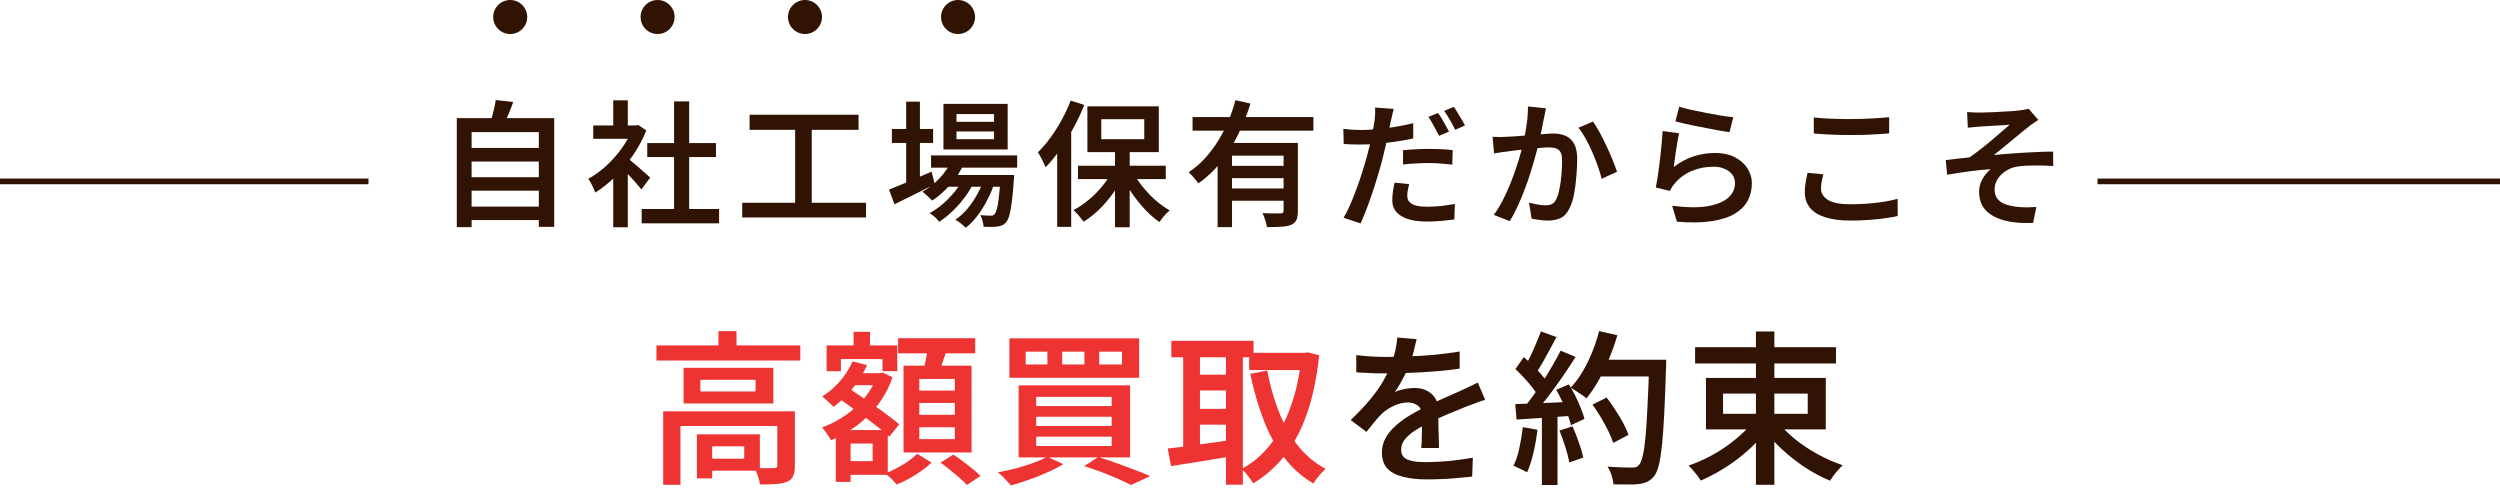 <svg width="441" height="86" viewBox="0 0 441 86" fill="none" xmlns="http://www.w3.org/2000/svg">
<path d="M347 19.76C347.352 19.792 347.704 19.816 348.056 19.832C348.408 19.848 348.784 19.856 349.184 19.856C349.392 19.856 349.72 19.848 350.168 19.832C350.616 19.816 351.128 19.8 351.704 19.784C352.28 19.752 352.864 19.72 353.456 19.688C354.048 19.656 354.592 19.624 355.088 19.592C355.6 19.544 356 19.504 356.288 19.472C356.656 19.424 356.968 19.376 357.224 19.328C357.48 19.28 357.688 19.232 357.848 19.184L359.552 21.152C359.328 21.296 359.04 21.488 358.688 21.728C358.336 21.968 358.048 22.184 357.824 22.376C357.472 22.648 357.088 22.952 356.672 23.288C356.272 23.624 355.848 23.976 355.4 24.344C354.968 24.696 354.528 25.056 354.08 25.424C353.648 25.776 353.232 26.12 352.832 26.456C352.432 26.792 352.056 27.088 351.704 27.344C352.808 27.232 353.976 27.136 355.208 27.056C356.44 26.96 357.656 26.888 358.856 26.84C360.056 26.776 361.16 26.744 362.168 26.744L362.192 29.288C361.04 29.208 359.904 29.176 358.784 29.192C357.68 29.192 356.76 29.248 356.024 29.36C355.464 29.424 354.936 29.576 354.44 29.816C353.944 30.056 353.496 30.36 353.096 30.728C352.712 31.08 352.408 31.488 352.184 31.952C351.96 32.4 351.848 32.88 351.848 33.392C351.848 34.064 352.008 34.616 352.328 35.048C352.664 35.464 353.112 35.784 353.672 36.008C354.248 36.216 354.896 36.368 355.616 36.464C356.304 36.544 356.96 36.584 357.584 36.584C358.224 36.568 358.768 36.544 359.216 36.512L358.64 39.32C355.616 39.448 353.272 39.048 351.608 38.12C349.944 37.208 349.112 35.776 349.112 33.824C349.112 33.28 349.208 32.752 349.4 32.24C349.608 31.728 349.872 31.264 350.192 30.848C350.512 30.432 350.832 30.096 351.152 29.84C350 29.92 348.752 30.048 347.408 30.224C346.064 30.4 344.752 30.6 343.472 30.824L343.232 28.232C343.872 28.152 344.576 28.072 345.344 27.992C346.112 27.896 346.808 27.816 347.432 27.752C347.992 27.368 348.6 26.92 349.256 26.408C349.928 25.896 350.592 25.36 351.248 24.8C351.904 24.24 352.512 23.72 353.072 23.24C353.648 22.744 354.128 22.328 354.512 21.992C354.304 22.008 354.024 22.032 353.672 22.064C353.32 22.08 352.928 22.104 352.496 22.136C352.064 22.152 351.632 22.176 351.2 22.208C350.768 22.224 350.376 22.248 350.024 22.28C349.672 22.296 349.392 22.312 349.184 22.328C348.896 22.344 348.568 22.376 348.2 22.424C347.832 22.456 347.472 22.488 347.12 22.52L347 19.76Z" fill="#311303"/>
<path d="M319.952 20.72C320.832 20.816 321.816 20.888 322.904 20.936C324.008 20.984 325.184 21.008 326.432 21.008C327.216 21.008 328.016 20.992 328.832 20.96C329.648 20.928 330.432 20.888 331.184 20.84C331.952 20.792 332.64 20.736 333.248 20.672V23.528C332.688 23.576 332.024 23.624 331.256 23.672C330.488 23.72 329.68 23.76 328.832 23.792C328 23.808 327.2 23.816 326.432 23.816C325.2 23.816 324.048 23.792 322.976 23.744C321.92 23.696 320.912 23.632 319.952 23.552V20.72ZM321.656 30.752C321.528 31.184 321.424 31.608 321.344 32.024C321.264 32.44 321.224 32.856 321.224 33.272C321.224 34.072 321.632 34.736 322.448 35.264C323.28 35.776 324.592 36.032 326.384 36.032C327.472 36.032 328.52 35.992 329.528 35.912C330.552 35.832 331.504 35.72 332.384 35.576C333.28 35.432 334.064 35.264 334.736 35.072L334.76 38.096C334.104 38.256 333.344 38.392 332.48 38.504C331.616 38.632 330.68 38.728 329.672 38.792C328.664 38.872 327.6 38.912 326.48 38.912C324.704 38.912 323.208 38.72 321.992 38.336C320.792 37.952 319.888 37.392 319.28 36.656C318.672 35.904 318.368 34.992 318.368 33.92C318.368 33.248 318.424 32.624 318.536 32.048C318.648 31.472 318.752 30.952 318.848 30.488L321.656 30.752Z" fill="#311303"/>
<path d="M296.216 18.824C296.776 19 297.48 19.184 298.328 19.376C299.192 19.568 300.088 19.752 301.016 19.928C301.96 20.104 302.848 20.264 303.68 20.408C304.528 20.536 305.216 20.624 305.744 20.672L305.096 23.312C304.616 23.248 304.04 23.16 303.368 23.048C302.712 22.92 302 22.784 301.232 22.64C300.48 22.496 299.736 22.352 299 22.208C298.28 22.048 297.616 21.904 297.008 21.776C296.4 21.632 295.912 21.512 295.544 21.416L296.216 18.824ZM296.192 23.504C296.112 23.856 296.024 24.296 295.928 24.824C295.848 25.352 295.76 25.904 295.664 26.48C295.584 27.056 295.504 27.608 295.424 28.136C295.36 28.664 295.304 29.104 295.256 29.456C296.36 28.608 297.52 27.984 298.736 27.584C299.952 27.184 301.216 26.984 302.528 26.984C303.888 26.984 305.048 27.232 306.008 27.728C306.984 28.224 307.728 28.88 308.24 29.696C308.768 30.496 309.032 31.376 309.032 32.336C309.032 33.424 308.792 34.432 308.312 35.36C307.848 36.272 307.088 37.048 306.032 37.688C304.992 38.312 303.632 38.752 301.952 39.008C300.272 39.28 298.224 39.312 295.808 39.104L294.968 36.296C297.416 36.616 299.456 36.648 301.088 36.392C302.736 36.12 303.976 35.632 304.808 34.928C305.64 34.208 306.056 33.328 306.056 32.288C306.056 31.728 305.896 31.232 305.576 30.8C305.256 30.368 304.808 30.032 304.232 29.792C303.672 29.536 303.024 29.408 302.288 29.408C300.88 29.408 299.576 29.664 298.376 30.176C297.192 30.688 296.208 31.416 295.424 32.36C295.216 32.6 295.048 32.824 294.92 33.032C294.792 33.24 294.68 33.456 294.584 33.68L292.088 33.08C292.184 32.616 292.28 32.072 292.376 31.448C292.472 30.808 292.568 30.128 292.664 29.408C292.76 28.672 292.848 27.936 292.928 27.2C293.008 26.448 293.08 25.72 293.144 25.016C293.208 24.312 293.256 23.68 293.288 23.12L296.192 23.504Z" fill="#311303"/>
<path d="M272.72 19.112C272.656 19.384 272.592 19.688 272.528 20.024C272.464 20.344 272.4 20.648 272.336 20.936C272.272 21.272 272.192 21.672 272.096 22.136C272 22.584 271.904 23.048 271.808 23.528C271.728 23.992 271.64 24.448 271.544 24.896C271.384 25.568 271.176 26.352 270.92 27.248C270.68 28.144 270.4 29.104 270.08 30.128C269.776 31.152 269.424 32.184 269.024 33.224C268.64 34.264 268.216 35.288 267.752 36.296C267.304 37.288 266.824 38.192 266.312 39.008L263.504 37.904C264.064 37.152 264.584 36.312 265.064 35.384C265.544 34.456 265.984 33.496 266.384 32.504C266.784 31.512 267.144 30.536 267.464 29.576C267.784 28.616 268.056 27.728 268.28 26.912C268.504 26.08 268.68 25.36 268.808 24.752C269.032 23.712 269.208 22.688 269.336 21.68C269.48 20.656 269.544 19.688 269.528 18.776L272.72 19.112ZM281 21.44C281.368 21.952 281.76 22.592 282.176 23.36C282.592 24.128 283 24.936 283.4 25.784C283.8 26.632 284.16 27.456 284.48 28.256C284.8 29.04 285.056 29.72 285.248 30.296L282.536 31.544C282.376 30.888 282.152 30.152 281.864 29.336C281.576 28.52 281.248 27.688 280.88 26.84C280.512 25.992 280.12 25.192 279.704 24.44C279.288 23.688 278.864 23.056 278.432 22.544L281 21.44ZM263.288 24.128C263.704 24.16 264.112 24.176 264.512 24.176C264.912 24.16 265.32 24.144 265.736 24.128C266.12 24.112 266.592 24.088 267.152 24.056C267.712 24.008 268.312 23.96 268.952 23.912C269.608 23.864 270.256 23.816 270.896 23.768C271.536 23.704 272.128 23.656 272.672 23.624C273.216 23.576 273.664 23.552 274.016 23.552C274.832 23.552 275.552 23.688 276.176 23.96C276.8 24.232 277.296 24.696 277.664 25.352C278.032 25.992 278.216 26.88 278.216 28.016C278.216 28.944 278.168 29.96 278.072 31.064C277.992 32.168 277.856 33.224 277.664 34.232C277.472 35.24 277.2 36.08 276.848 36.752C276.464 37.584 275.952 38.152 275.312 38.456C274.672 38.76 273.912 38.912 273.032 38.912C272.584 38.912 272.096 38.872 271.568 38.792C271.04 38.728 270.576 38.656 270.176 38.576L269.72 35.744C270.04 35.824 270.384 35.904 270.752 35.984C271.12 36.064 271.472 36.128 271.808 36.176C272.16 36.208 272.44 36.224 272.648 36.224C273.064 36.224 273.424 36.152 273.728 36.008C274.048 35.864 274.312 35.576 274.52 35.144C274.76 34.664 274.952 34.048 275.096 33.296C275.256 32.528 275.368 31.704 275.432 30.824C275.512 29.944 275.552 29.104 275.552 28.304C275.552 27.632 275.456 27.136 275.264 26.816C275.088 26.496 274.816 26.28 274.448 26.168C274.096 26.056 273.664 26 273.152 26C272.784 26 272.28 26.032 271.64 26.096C271 26.144 270.312 26.208 269.576 26.288C268.84 26.352 268.16 26.424 267.536 26.504C266.912 26.584 266.424 26.648 266.072 26.696C265.752 26.744 265.336 26.8 264.824 26.864C264.328 26.928 263.904 26.992 263.552 27.056L263.288 24.128Z" fill="#311303"/>
<path d="M245.84 19.208C245.76 19.528 245.672 19.912 245.576 20.36C245.48 20.792 245.4 21.128 245.336 21.368C245.224 21.928 245.088 22.6 244.928 23.384C244.768 24.152 244.592 24.968 244.4 25.832C244.208 26.696 244.008 27.528 243.8 28.328C243.576 29.176 243.312 30.096 243.008 31.088C242.72 32.08 242.4 33.088 242.048 34.112C241.712 35.12 241.368 36.08 241.016 36.992C240.664 37.904 240.328 38.712 240.008 39.416L237.008 38.408C237.376 37.8 237.752 37.064 238.136 36.2C238.52 35.32 238.896 34.376 239.264 33.368C239.648 32.36 239.992 31.36 240.296 30.368C240.616 29.376 240.888 28.464 241.112 27.632C241.272 27.072 241.424 26.488 241.568 25.88C241.712 25.272 241.84 24.688 241.952 24.128C242.08 23.552 242.184 23.016 242.264 22.52C242.36 22.024 242.432 21.608 242.48 21.272C242.528 20.856 242.56 20.44 242.576 20.024C242.592 19.592 242.584 19.24 242.552 18.968L245.84 19.208ZM239.936 22.928C240.896 22.928 241.896 22.88 242.936 22.784C243.992 22.688 245.056 22.552 246.128 22.376C247.216 22.2 248.272 21.984 249.296 21.728V24.416C248.304 24.64 247.248 24.832 246.128 24.992C245.024 25.152 243.936 25.28 242.864 25.376C241.792 25.456 240.808 25.496 239.912 25.496C239.336 25.496 238.816 25.488 238.352 25.472C237.904 25.456 237.464 25.432 237.032 25.4L236.96 22.736C237.568 22.8 238.096 22.848 238.544 22.88C238.992 22.912 239.456 22.928 239.936 22.928ZM247.496 26.504C248.168 26.424 248.896 26.368 249.68 26.336C250.48 26.288 251.272 26.264 252.056 26.264C252.744 26.264 253.44 26.28 254.144 26.312C254.864 26.344 255.568 26.4 256.256 26.48L256.184 29.048C255.576 28.968 254.92 28.904 254.216 28.856C253.528 28.792 252.816 28.76 252.08 28.76C251.264 28.76 250.48 28.784 249.728 28.832C248.992 28.864 248.248 28.928 247.496 29.024V26.504ZM248.576 32.48C248.48 32.832 248.4 33.192 248.336 33.56C248.272 33.912 248.24 34.232 248.24 34.52C248.24 34.792 248.288 35.048 248.384 35.288C248.496 35.512 248.68 35.712 248.936 35.888C249.192 36.064 249.544 36.208 249.992 36.32C250.456 36.416 251.04 36.464 251.744 36.464C252.528 36.464 253.328 36.424 254.144 36.344C254.976 36.248 255.808 36.128 256.64 35.984L256.544 38.72C255.872 38.8 255.136 38.88 254.336 38.96C253.536 39.04 252.664 39.08 251.72 39.08C249.736 39.08 248.216 38.752 247.16 38.096C246.12 37.456 245.6 36.536 245.6 35.336C245.6 34.808 245.64 34.28 245.72 33.752C245.8 33.208 245.896 32.696 246.008 32.216L248.576 32.48ZM253.664 19.928C253.872 20.2 254.096 20.536 254.336 20.936C254.576 21.336 254.808 21.744 255.032 22.16C255.256 22.56 255.448 22.912 255.608 23.216L253.856 23.96C253.696 23.64 253.504 23.28 253.28 22.88C253.072 22.48 252.856 22.08 252.632 21.68C252.408 21.28 252.184 20.928 251.96 20.624L253.664 19.928ZM256.448 18.848C256.672 19.152 256.904 19.512 257.144 19.928C257.4 20.328 257.64 20.728 257.864 21.128C258.104 21.512 258.288 21.848 258.416 22.136L256.688 22.904C256.448 22.376 256.144 21.8 255.776 21.176C255.424 20.552 255.08 20.016 254.744 19.568L256.448 18.848Z" fill="#311303"/>
<path d="M210.368 20.648H231.68V23.048H210.368V20.648ZM216.68 29.264H227.336V31.424H216.68V29.264ZM214.784 25.208H226.952V27.464H217.328V40.064H214.784V25.208ZM226.424 25.208H228.944V37.208C228.944 37.864 228.864 38.384 228.704 38.768C228.544 39.152 228.232 39.448 227.768 39.656C227.304 39.848 226.72 39.96 226.016 39.992C225.328 40.04 224.488 40.064 223.496 40.064C223.448 39.712 223.344 39.296 223.184 38.816C223.04 38.336 222.88 37.928 222.704 37.592C223.152 37.608 223.592 37.624 224.024 37.64C224.456 37.64 224.84 37.64 225.176 37.64C225.512 37.64 225.752 37.64 225.896 37.64C226.088 37.64 226.224 37.608 226.304 37.544C226.384 37.464 226.424 37.336 226.424 37.16V25.208ZM217.928 17.672L220.592 18.272C220.032 20.048 219.328 21.816 218.48 23.576C217.648 25.32 216.64 26.952 215.456 28.472C214.288 29.976 212.928 31.272 211.376 32.36C211.264 32.168 211.104 31.952 210.896 31.712C210.688 31.456 210.48 31.208 210.272 30.968C210.064 30.728 209.872 30.528 209.696 30.368C210.768 29.664 211.736 28.832 212.6 27.872C213.48 26.896 214.264 25.848 214.952 24.728C215.64 23.592 216.232 22.432 216.728 21.248C217.224 20.048 217.624 18.856 217.928 17.672ZM216.68 33.248H227.336V35.408H216.68V33.248Z" fill="#311303"/>
<path d="M196.688 26.096H199.28V40.088H196.688V26.096ZM190.16 29.24H205.64V31.592H190.16V29.24ZM199.808 30.272C200.272 31.168 200.848 32.048 201.536 32.912C202.24 33.776 203 34.576 203.816 35.312C204.648 36.032 205.488 36.632 206.336 37.112C206.144 37.272 205.928 37.472 205.688 37.712C205.464 37.952 205.248 38.2 205.04 38.456C204.832 38.712 204.656 38.952 204.512 39.176C203.664 38.584 202.824 37.848 201.992 36.968C201.176 36.088 200.408 35.136 199.688 34.112C198.984 33.088 198.376 32.04 197.864 30.968L199.808 30.272ZM196.28 30.056L198.32 30.776C197.792 31.896 197.144 32.984 196.376 34.04C195.624 35.096 194.8 36.064 193.904 36.944C193.008 37.808 192.088 38.528 191.144 39.104C191 38.896 190.824 38.664 190.616 38.408C190.424 38.168 190.216 37.928 189.992 37.688C189.768 37.448 189.56 37.24 189.368 37.064C190.28 36.584 191.176 35.976 192.056 35.24C192.952 34.504 193.76 33.688 194.48 32.792C195.216 31.896 195.816 30.984 196.28 30.056ZM194.264 21.032V24.56H201.848V21.032H194.264ZM191.816 18.752H204.416V26.84H191.816V18.752ZM188.864 17.744L191.264 18.512C190.736 19.856 190.104 21.2 189.368 22.544C188.648 23.888 187.864 25.16 187.016 26.36C186.184 27.544 185.328 28.592 184.448 29.504C184.368 29.296 184.248 29.024 184.088 28.688C183.928 28.352 183.752 28.016 183.56 27.68C183.384 27.344 183.224 27.072 183.08 26.864C183.848 26.128 184.584 25.272 185.288 24.296C186.008 23.32 186.672 22.272 187.28 21.152C187.904 20.032 188.432 18.896 188.864 17.744ZM186.488 24.248L188.936 21.8L188.96 21.824V40.016H186.488V24.248Z" fill="#311303"/>
<path d="M164.24 27.416H179.432V29.576H164.24V27.416ZM166.904 30.872H176.912V32.936H166.904V30.872ZM167.888 28.208L170.096 28.76C169.488 30.136 168.672 31.4 167.648 32.552C166.64 33.688 165.576 34.632 164.456 35.384C164.328 35.24 164.152 35.072 163.928 34.88C163.72 34.672 163.504 34.472 163.28 34.28C163.072 34.088 162.88 33.936 162.704 33.824C163.824 33.2 164.84 32.4 165.752 31.424C166.68 30.448 167.392 29.376 167.888 28.208ZM176.504 30.872H178.904C178.904 30.872 178.896 30.992 178.88 31.232C178.88 31.456 178.864 31.648 178.832 31.808C178.736 33.392 178.616 34.688 178.472 35.696C178.344 36.704 178.2 37.48 178.04 38.024C177.88 38.568 177.688 38.968 177.464 39.224C177.24 39.48 177 39.656 176.744 39.752C176.504 39.848 176.232 39.92 175.928 39.968C175.656 40 175.304 40.016 174.872 40.016C174.456 40.032 174 40.024 173.504 39.992C173.488 39.688 173.424 39.336 173.312 38.936C173.216 38.552 173.088 38.224 172.928 37.952C173.328 37.984 173.688 38.008 174.008 38.024C174.328 38.04 174.568 38.048 174.728 38.048C174.888 38.048 175.024 38.032 175.136 38C175.248 37.952 175.352 37.872 175.448 37.76C175.592 37.616 175.728 37.312 175.856 36.848C175.984 36.384 176.096 35.704 176.192 34.808C176.304 33.896 176.408 32.704 176.504 31.232V30.872ZM168.728 23.192V24.56H175.352V23.192H168.728ZM168.728 20.12V21.488H175.352V20.12H168.728ZM166.424 18.32H177.752V26.36H166.424V18.32ZM157.328 22.76H164.6V25.208H157.328V22.76ZM159.848 17.936H162.272V32.816H159.848V17.936ZM156.824 33.44C157.432 33.2 158.144 32.912 158.96 32.576C159.776 32.24 160.64 31.872 161.552 31.472C162.48 31.072 163.408 30.672 164.336 30.272L164.888 32.504C163.672 33.112 162.44 33.728 161.192 34.352C159.96 34.976 158.824 35.536 157.784 36.032L156.824 33.44ZM173.672 31.304L175.424 32.24C175.12 33.216 174.704 34.216 174.176 35.24C173.664 36.248 173.08 37.184 172.424 38.048C171.768 38.912 171.08 39.624 170.36 40.184C170.136 39.944 169.848 39.688 169.496 39.416C169.16 39.144 168.832 38.92 168.512 38.744C169.28 38.248 170 37.6 170.672 36.8C171.344 36 171.936 35.12 172.448 34.16C172.976 33.2 173.384 32.248 173.672 31.304ZM170 31.328L171.704 32.336C171.304 33.168 170.776 34.016 170.12 34.88C169.48 35.744 168.768 36.544 167.984 37.28C167.216 38.016 166.448 38.632 165.68 39.128C165.472 38.856 165.216 38.576 164.912 38.288C164.608 38.016 164.296 37.784 163.976 37.592C164.776 37.176 165.56 36.632 166.328 35.96C167.112 35.288 167.824 34.552 168.464 33.752C169.104 32.936 169.616 32.128 170 31.328Z" fill="#311303"/>
<path d="M132.224 20.24H151.448V22.904H132.224V20.24ZM130.928 35.768H152.768V38.36H130.928V35.768ZM140.264 21.68H143.192V36.824H140.264V21.68Z" fill="#311303"/>
<path d="M113.192 36.872H126.848V39.392H113.192V36.872ZM114.176 25.232H126.296V27.704H114.176V25.232ZM118.904 17.888H121.568V38.096H118.904V17.888ZM104.648 22.136H112.544V24.488H104.648V22.136ZM108.176 30.056L110.744 27.008V40.088H108.176V30.056ZM108.176 17.696H110.744V23.24H108.176V17.696ZM110.48 27.728C110.688 27.872 110.992 28.112 111.392 28.448C111.792 28.768 112.216 29.128 112.664 29.528C113.112 29.912 113.52 30.272 113.888 30.608C114.272 30.928 114.544 31.168 114.704 31.328L113.144 33.416C112.92 33.128 112.632 32.784 112.28 32.384C111.928 31.968 111.552 31.552 111.152 31.136C110.752 30.704 110.368 30.304 110 29.936C109.632 29.552 109.32 29.24 109.064 29L110.48 27.728ZM111.608 22.136H112.112L112.568 22.04L114.008 23C113.4 24.536 112.616 26 111.656 27.392C110.712 28.784 109.664 30.048 108.512 31.184C107.36 32.304 106.192 33.232 105.008 33.968C104.928 33.728 104.816 33.456 104.672 33.152C104.528 32.832 104.376 32.528 104.216 32.24C104.056 31.952 103.904 31.72 103.76 31.544C104.864 30.952 105.928 30.184 106.952 29.24C107.976 28.296 108.896 27.256 109.712 26.12C110.528 24.968 111.16 23.8 111.608 22.616V22.136Z" fill="#311303"/>
<path d="M82.328 26.096H95.624V28.496H82.328V26.096ZM82.328 31.256H95.624V33.632H82.328V31.256ZM82.328 36.44H95.624V38.816H82.328V36.44ZM80.576 20.84H97.76V40.016H95.048V23.312H83.192V40.064H80.576V20.84ZM87.44 17.648L90.536 17.984C90.264 18.752 89.968 19.512 89.648 20.264C89.344 21 89.056 21.64 88.784 22.184L86.432 21.752C86.576 21.352 86.712 20.912 86.84 20.432C86.968 19.952 87.088 19.472 87.2 18.992C87.312 18.496 87.392 18.048 87.44 17.648Z" fill="#311303"/>
<path d="M299.017 61.25H323.87V64.121H299.017V61.25ZM309.747 58.466H312.995V85.523H309.747V58.466ZM309.515 74.068L312.125 75.199C311.429 76.224 310.617 77.21 309.689 78.157C308.78 79.085 307.794 79.965 306.731 80.796C305.687 81.608 304.585 82.352 303.425 83.029C302.284 83.706 301.144 84.286 300.003 84.769C299.848 84.498 299.645 84.199 299.394 83.87C299.143 83.541 298.882 83.222 298.611 82.913C298.34 82.604 298.089 82.343 297.857 82.13C298.978 81.743 300.1 81.27 301.221 80.709C302.362 80.129 303.444 79.481 304.469 78.766C305.494 78.051 306.431 77.297 307.282 76.504C308.152 75.711 308.896 74.899 309.515 74.068ZM313.459 74.213C314.271 75.296 315.296 76.349 316.533 77.374C317.77 78.379 319.124 79.288 320.593 80.1C322.082 80.912 323.57 81.569 325.059 82.072C324.827 82.285 324.566 82.555 324.276 82.884C323.986 83.193 323.715 83.512 323.464 83.841C323.213 84.189 323 84.508 322.826 84.798C321.318 84.179 319.829 83.387 318.36 82.42C316.891 81.434 315.508 80.342 314.213 79.143C312.918 77.925 311.806 76.649 310.878 75.315L313.459 74.213ZM303.947 69.428V72.995H318.882V69.428H303.947ZM300.931 66.673H322.072V75.75H300.931V66.673Z" fill="#311303"/>
<path d="M280.921 71.371L283.415 70.124C283.937 70.801 284.449 71.535 284.952 72.328C285.474 73.101 285.938 73.875 286.344 74.648C286.75 75.402 287.059 76.088 287.272 76.707L284.575 78.128C284.382 77.509 284.092 76.813 283.705 76.04C283.318 75.247 282.883 74.445 282.4 73.633C281.917 72.821 281.424 72.067 280.921 71.371ZM281.646 63.454H292.231V66.412H281.646V63.454ZM290.926 63.454H293.913C293.913 63.454 293.913 63.551 293.913 63.744C293.913 63.937 293.913 64.15 293.913 64.382C293.913 64.614 293.903 64.798 293.884 64.933C293.787 68.142 293.681 70.868 293.565 73.111C293.449 75.354 293.314 77.21 293.159 78.679C293.004 80.129 292.821 81.27 292.608 82.101C292.395 82.913 292.144 83.512 291.854 83.899C291.467 84.402 291.061 84.75 290.636 84.943C290.23 85.156 289.727 85.301 289.128 85.378C288.625 85.455 287.958 85.484 287.127 85.465C286.296 85.465 285.455 85.455 284.604 85.436C284.585 84.972 284.478 84.44 284.285 83.841C284.092 83.261 283.85 82.749 283.56 82.304C284.488 82.381 285.348 82.43 286.141 82.449C286.934 82.468 287.514 82.478 287.881 82.478C288.171 82.478 288.413 82.449 288.606 82.391C288.799 82.314 288.973 82.178 289.128 81.985C289.379 81.734 289.592 81.221 289.766 80.448C289.959 79.675 290.124 78.582 290.259 77.171C290.394 75.76 290.51 73.981 290.607 71.835C290.723 69.67 290.829 67.089 290.926 64.092V63.454ZM282.081 58.408L285.3 59.133C284.894 60.544 284.401 61.936 283.821 63.309C283.26 64.682 282.642 65.967 281.965 67.166C281.288 68.345 280.583 69.38 279.848 70.269C279.635 70.076 279.355 69.863 279.007 69.631C278.678 69.399 278.33 69.167 277.963 68.935C277.615 68.703 277.315 68.519 277.064 68.384C277.818 67.591 278.504 66.673 279.123 65.629C279.761 64.566 280.331 63.415 280.834 62.178C281.337 60.941 281.752 59.684 282.081 58.408ZM271.815 58.466L274.57 59.452C274.183 60.187 273.777 60.941 273.352 61.714C272.927 62.487 272.511 63.241 272.105 63.976C271.699 64.691 271.303 65.31 270.916 65.832L268.799 64.962C269.166 64.382 269.534 63.715 269.901 62.961C270.268 62.207 270.616 61.434 270.945 60.641C271.293 59.848 271.583 59.123 271.815 58.466ZM275.295 61.859L277.934 62.961C277.238 64.063 276.474 65.223 275.643 66.441C274.812 67.64 273.971 68.8 273.12 69.921C272.289 71.023 271.496 71.99 270.742 72.821L268.857 71.835C269.418 71.197 269.988 70.462 270.568 69.631C271.167 68.8 271.747 67.939 272.308 67.05C272.888 66.141 273.429 65.242 273.932 64.353C274.454 63.464 274.908 62.632 275.295 61.859ZM267.32 65.107L268.799 62.99C269.321 63.435 269.853 63.928 270.394 64.469C270.935 64.991 271.428 65.513 271.873 66.035C272.337 66.557 272.695 67.04 272.946 67.485L271.351 69.892C271.1 69.428 270.752 68.916 270.307 68.355C269.882 67.794 269.398 67.234 268.857 66.673C268.335 66.093 267.823 65.571 267.32 65.107ZM274.512 68.761L276.745 67.804C277.151 68.442 277.538 69.128 277.905 69.863C278.272 70.598 278.591 71.313 278.862 72.009C279.152 72.705 279.365 73.333 279.5 73.894L277.122 74.996C276.987 74.435 276.784 73.797 276.513 73.082C276.262 72.367 275.962 71.632 275.614 70.878C275.266 70.124 274.899 69.418 274.512 68.761ZM267.291 71.284C268.625 71.245 270.22 71.187 272.076 71.11C273.932 71.033 275.836 70.946 277.789 70.849L277.76 73.314C275.943 73.449 274.135 73.575 272.337 73.691C270.558 73.807 268.954 73.913 267.523 74.01L267.291 71.284ZM275.092 75.953L277.383 75.199C277.789 76.069 278.166 77.026 278.514 78.07C278.881 79.095 279.142 79.974 279.297 80.709L276.832 81.579C276.697 80.825 276.465 79.926 276.136 78.882C275.807 77.819 275.459 76.842 275.092 75.953ZM268.625 75.344L271.206 75.808C271.051 77.2 270.81 78.573 270.481 79.926C270.172 81.26 269.804 82.391 269.379 83.319C269.186 83.203 268.944 83.077 268.654 82.942C268.364 82.787 268.064 82.642 267.755 82.507C267.465 82.352 267.204 82.236 266.972 82.159C267.417 81.289 267.765 80.245 268.016 79.027C268.287 77.809 268.49 76.581 268.625 75.344ZM271.989 72.618H274.744V85.552H271.989V72.618Z" fill="#311303"/>
<path d="M249.891 59.829C249.775 60.37 249.611 61.057 249.398 61.888C249.205 62.7 248.905 63.618 248.499 64.643C248.19 65.397 247.813 66.18 247.368 66.992C246.943 67.804 246.498 68.529 246.034 69.167C246.324 69.012 246.672 68.887 247.078 68.79C247.503 68.674 247.929 68.587 248.354 68.529C248.799 68.471 249.195 68.442 249.543 68.442C250.742 68.442 251.737 68.79 252.53 69.486C253.323 70.163 253.719 71.149 253.719 72.444C253.719 72.831 253.719 73.304 253.719 73.865C253.738 74.426 253.748 75.015 253.748 75.634C253.767 76.253 253.787 76.862 253.806 77.461C253.825 78.041 253.835 78.563 253.835 79.027H250.703C250.742 78.679 250.771 78.273 250.79 77.809C250.809 77.326 250.819 76.823 250.819 76.301C250.838 75.76 250.848 75.247 250.848 74.764C250.848 74.281 250.848 73.846 250.848 73.459C250.848 72.55 250.597 71.912 250.094 71.545C249.591 71.178 249.021 70.994 248.383 70.994C247.532 70.994 246.682 71.197 245.831 71.603C245 71.99 244.294 72.463 243.714 73.024C243.289 73.449 242.863 73.923 242.438 74.445C242.013 74.967 241.549 75.547 241.046 76.185L238.262 74.097C239.538 72.879 240.64 71.719 241.568 70.617C242.496 69.515 243.269 68.442 243.888 67.398C244.507 66.335 245.009 65.31 245.396 64.324C245.686 63.531 245.928 62.719 246.121 61.888C246.314 61.057 246.43 60.274 246.469 59.539L249.891 59.829ZM239.248 62.642C240.002 62.739 240.853 62.816 241.8 62.874C242.747 62.932 243.579 62.961 244.294 62.961C245.57 62.961 246.962 62.932 248.47 62.874C249.997 62.816 251.534 62.719 253.081 62.584C254.628 62.429 256.097 62.236 257.489 62.004V65.02C256.464 65.175 255.362 65.31 254.183 65.426C253.004 65.523 251.805 65.61 250.587 65.687C249.388 65.745 248.228 65.793 247.107 65.832C246.005 65.851 245.009 65.861 244.12 65.861C243.714 65.861 243.231 65.861 242.67 65.861C242.129 65.842 241.558 65.813 240.959 65.774C240.36 65.735 239.789 65.706 239.248 65.687V62.642ZM261.984 70.53C261.694 70.607 261.356 70.714 260.969 70.849C260.602 70.984 260.225 71.129 259.838 71.284C259.451 71.419 259.103 71.545 258.794 71.661C257.827 72.048 256.696 72.512 255.401 73.053C254.125 73.575 252.81 74.184 251.457 74.88C250.548 75.344 249.775 75.808 249.137 76.272C248.499 76.736 248.006 77.219 247.658 77.722C247.329 78.205 247.165 78.737 247.165 79.317C247.165 79.762 247.262 80.129 247.455 80.419C247.648 80.709 247.938 80.931 248.325 81.086C248.712 81.241 249.185 81.357 249.746 81.434C250.307 81.492 250.945 81.521 251.66 81.521C252.859 81.521 254.193 81.453 255.662 81.318C257.151 81.163 258.533 80.97 259.809 80.738L259.693 84.073C259.036 84.15 258.233 84.228 257.286 84.305C256.358 84.402 255.391 84.469 254.386 84.508C253.4 84.547 252.462 84.566 251.573 84.566C250.104 84.566 248.779 84.421 247.6 84.131C246.421 83.86 245.483 83.387 244.787 82.71C244.11 82.014 243.772 81.057 243.772 79.839C243.772 78.872 243.994 78.002 244.439 77.229C244.884 76.436 245.473 75.721 246.208 75.083C246.943 74.426 247.745 73.836 248.615 73.314C249.504 72.792 250.374 72.309 251.225 71.864C252.134 71.4 252.965 71.004 253.719 70.675C254.473 70.327 255.169 70.018 255.807 69.747C256.464 69.457 257.093 69.177 257.692 68.906C258.214 68.674 258.717 68.442 259.2 68.21C259.703 67.978 260.196 67.736 260.679 67.485L261.984 70.53Z" fill="#311303"/>
<path d="M220.343 62.236H230.464V65.281H220.343V62.236ZM206.626 60.119H221.126V63.019H206.626V60.119ZM210.338 66.093H217.472V68.877H210.338V66.093ZM210.338 72.125H217.472V74.909H210.338V72.125ZM229.594 62.236H230.145L230.696 62.149L232.697 62.671C232.291 66.576 231.585 69.979 230.58 72.879C229.575 75.779 228.279 78.244 226.694 80.274C225.109 82.304 223.233 83.967 221.068 85.262C220.836 84.875 220.517 84.421 220.111 83.899C219.724 83.396 219.367 83 219.038 82.71C220.952 81.705 222.634 80.274 224.084 78.418C225.553 76.562 226.752 74.329 227.68 71.719C228.627 69.109 229.265 66.18 229.594 62.932V62.236ZM223.533 65.368C224.016 67.939 224.703 70.356 225.592 72.618C226.481 74.88 227.603 76.881 228.956 78.621C230.329 80.342 231.962 81.705 233.857 82.71C233.625 82.903 233.364 83.155 233.074 83.464C232.803 83.773 232.542 84.083 232.291 84.392C232.059 84.721 231.856 85.02 231.682 85.291C229.633 84.073 227.893 82.517 226.462 80.622C225.031 78.727 223.842 76.543 222.895 74.068C221.948 71.593 221.165 68.887 220.546 65.948L223.533 65.368ZM208.714 61.279H211.672V80.216H208.714V61.279ZM216.254 61.279H219.241V85.494H216.254V61.279ZM205.988 79.114C206.935 79.017 208.028 78.892 209.265 78.737C210.502 78.563 211.807 78.379 213.18 78.186C214.572 77.993 215.954 77.799 217.327 77.606L217.501 80.448C215.587 80.777 213.663 81.096 211.73 81.405C209.797 81.714 208.076 81.985 206.568 82.217L205.988 79.114Z" fill="#EE3333"/>
<path d="M193.895 62.033V64.295H197.926V62.033H193.895ZM187.37 62.033V64.295H191.285V62.033H187.37ZM180.932 62.033V64.295H184.76V62.033H180.932ZM178.061 59.684H200.942V66.644H178.061V59.684ZM182.788 73.517V75.141H196.099V73.517H182.788ZM182.788 77.026V78.679H196.099V77.026H182.788ZM182.788 70.008V71.632H196.099V70.008H182.788ZM179.685 67.978H199.347V80.68H179.685V67.978ZM191.256 82.217L193.721 80.622C194.823 80.951 195.935 81.318 197.056 81.724C198.177 82.13 199.241 82.526 200.246 82.913C201.271 83.3 202.15 83.657 202.885 83.986L199.521 85.552C198.922 85.243 198.177 84.895 197.288 84.508C196.418 84.121 195.461 83.725 194.417 83.319C193.392 82.932 192.339 82.565 191.256 82.217ZM184.731 80.564L187.573 81.869C186.761 82.372 185.823 82.855 184.76 83.319C183.716 83.802 182.633 84.237 181.512 84.624C180.391 85.011 179.327 85.349 178.322 85.639C178.167 85.426 177.945 85.175 177.655 84.885C177.384 84.595 177.104 84.305 176.814 84.015C176.524 83.744 176.263 83.512 176.031 83.319C177.075 83.126 178.129 82.894 179.192 82.623C180.275 82.333 181.29 82.014 182.237 81.666C183.204 81.318 184.035 80.951 184.731 80.564Z" fill="#EE3333"/>
<path d="M149.496 65.832H155.238V67.949H149.496V65.832ZM150.569 58.524H153.469V62.903H150.569V58.524ZM148.858 75.866H156.601V83.754H148.858V81.347H153.933V78.244H148.858V75.866ZM145.813 60.931H158.283V65.484H155.673V63.338H148.336V65.484H145.813V60.931ZM147.437 75.866H150.047V85.001H147.437V75.866ZM154.716 65.832H155.209L155.673 65.716L157.442 66.528C156.823 68.345 155.963 69.969 154.861 71.4C153.759 72.831 152.502 74.068 151.091 75.112C149.68 76.156 148.181 77.007 146.596 77.664C146.422 77.335 146.18 76.949 145.871 76.504C145.562 76.059 145.272 75.692 145.001 75.402C146.412 74.899 147.766 74.203 149.061 73.314C150.376 72.425 151.526 71.381 152.512 70.182C153.498 68.983 154.233 67.678 154.716 66.267V65.832ZM150.395 63.744L152.947 64.411C152.29 65.9 151.429 67.282 150.366 68.558C149.322 69.834 148.21 70.907 147.031 71.777C146.896 71.603 146.702 71.41 146.451 71.197C146.219 70.965 145.968 70.733 145.697 70.501C145.446 70.269 145.223 70.085 145.03 69.95C146.171 69.235 147.215 68.336 148.162 67.253C149.109 66.151 149.854 64.981 150.395 63.744ZM147.756 70.124L149.409 68.268C150.144 68.751 150.936 69.283 151.787 69.863C152.638 70.443 153.488 71.033 154.339 71.632C155.19 72.212 155.982 72.782 156.717 73.343C157.471 73.904 158.109 74.406 158.631 74.851L156.862 77.026C156.379 76.562 155.77 76.04 155.035 75.46C154.3 74.88 153.517 74.281 152.686 73.662C151.855 73.043 151.014 72.434 150.163 71.835C149.312 71.216 148.51 70.646 147.756 70.124ZM158.428 59.655H172.029V62.323H158.428V59.655ZM162.169 71.081V73.169H168.433V71.081H162.169ZM162.169 75.373V77.461H168.433V75.373H162.169ZM162.169 66.847V68.906H168.433V66.847H162.169ZM159.385 64.498H171.391V79.81H159.385V64.498ZM163.706 61.047L167.099 61.453C166.828 62.304 166.538 63.164 166.229 64.034C165.92 64.885 165.639 65.619 165.388 66.238L162.807 65.745C162.923 65.281 163.039 64.778 163.155 64.237C163.271 63.676 163.377 63.116 163.474 62.555C163.571 61.994 163.648 61.492 163.706 61.047ZM161.792 80.042L164.315 81.608C163.832 82.091 163.242 82.575 162.546 83.058C161.85 83.561 161.125 84.015 160.371 84.421C159.617 84.846 158.882 85.194 158.167 85.465C157.935 85.175 157.626 84.837 157.239 84.45C156.852 84.083 156.495 83.764 156.166 83.493C156.862 83.242 157.568 82.923 158.283 82.536C159.018 82.149 159.694 81.734 160.313 81.289C160.932 80.844 161.425 80.429 161.792 80.042ZM165.91 81.608L168.172 80.187C168.713 80.535 169.284 80.941 169.883 81.405C170.482 81.85 171.053 82.294 171.594 82.739C172.155 83.184 172.609 83.59 172.957 83.957L170.55 85.552C170.241 85.185 169.815 84.769 169.274 84.305C168.752 83.841 168.191 83.377 167.592 82.913C167.012 82.43 166.451 81.995 165.91 81.608Z" fill="#EE3333"/>
<path d="M115.798 60.931H141.173V63.599H115.798V60.931ZM126.731 58.408H129.921V62.265H126.731V58.408ZM116.987 72.56H138.302V75.141H120.032V85.523H116.987V72.56ZM137.113 72.56H140.216V82.159C140.216 82.894 140.119 83.483 139.926 83.928C139.752 84.392 139.394 84.74 138.853 84.972C138.331 85.204 137.674 85.339 136.881 85.378C136.108 85.436 135.17 85.465 134.068 85.465C134.01 85.04 133.884 84.547 133.691 83.986C133.498 83.425 133.304 82.952 133.111 82.565C133.846 82.584 134.542 82.594 135.199 82.594C135.856 82.594 136.301 82.584 136.533 82.565C136.746 82.565 136.891 82.536 136.968 82.478C137.065 82.401 137.113 82.275 137.113 82.101V72.56ZM122.932 76.62H125.629V84.392H122.932V76.62ZM124.324 76.62H134.039V83.029H124.324V80.912H131.284V78.737H124.324V76.62ZM123.541 66.992V69.051H133.285V66.992H123.541ZM120.583 64.875H136.417V71.168H120.583V64.875Z" fill="#EE3333"/>
<circle cx="90" cy="3" r="3" fill="#311303"/>
<circle cx="116" cy="3" r="3" fill="#311303"/>
<circle cx="142" cy="3" r="3" fill="#311303"/>
<circle cx="169" cy="3" r="3" fill="#311303"/>
<path d="M65 32L0 32" stroke="#311303"/>
<path d="M441 32L370 32" stroke="#311303"/>
</svg>

